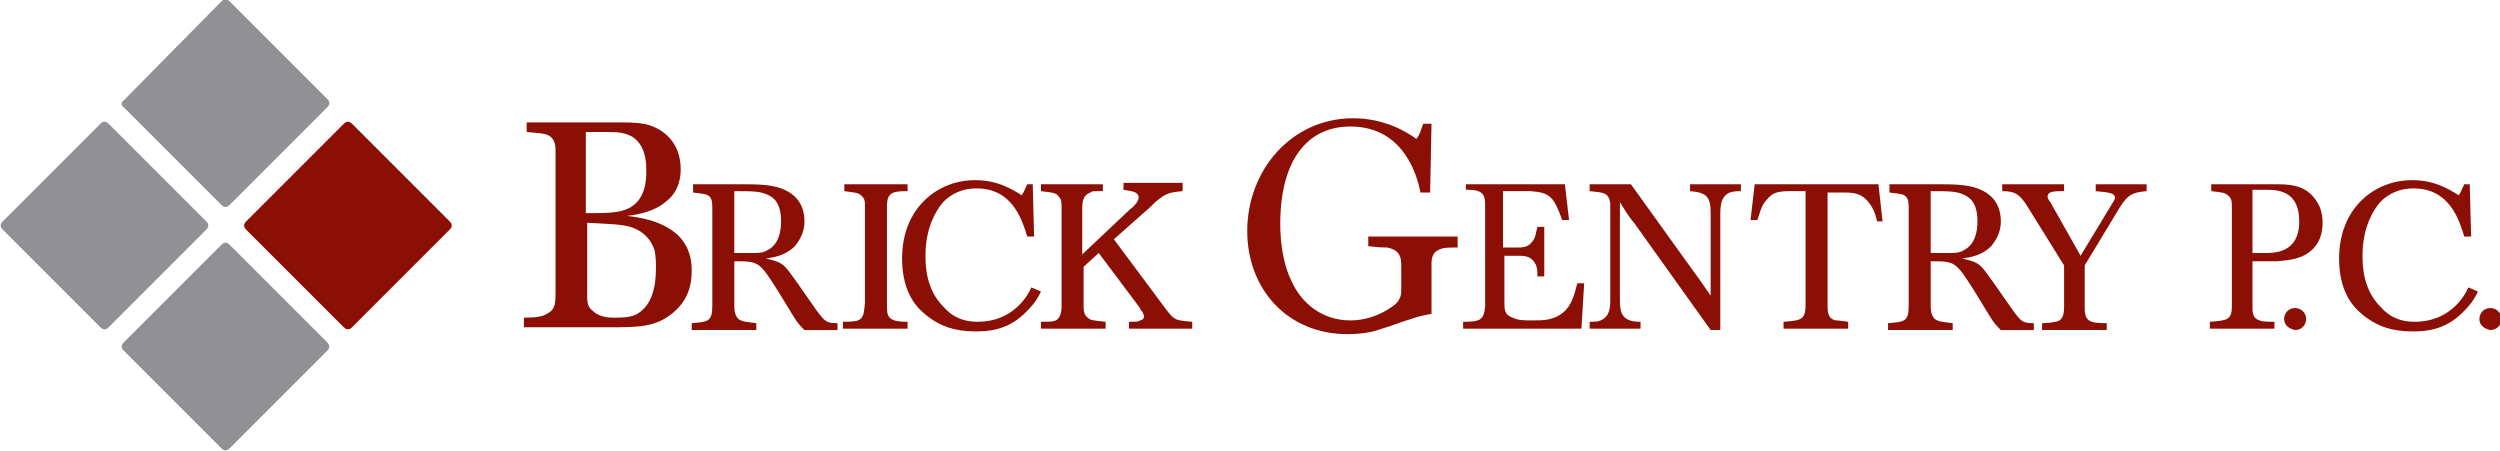 <svg xmlns="http://www.w3.org/2000/svg" version="1.1" id="Layer_1" x="0" y="0" viewBox="0 0 181.8 32.8" style="" xml:space="preserve"><style>.st0{fill:#919195}.st1{fill:#8b0f04}</style><path class="st0" d="M7.3 9c.2-.2.4-.2.6 0l7.1 7.1c.2.2.2.4 0 .6l-7.1 7.1c-.2.2-.4.2-.6 0L.2 16.7c-.2-.2-.2-.4 0-.6L7.3 9z"></path><path class="st1" d="M25 9c.2-.2.4-.2.6 0l7.1 7.1c.2.2.2.4 0 .6l-7.1 7.1c-.2.2-.4.2-.6 0l-7.1-7.1c-.2-.2-.2-.4 0-.6L25 9z"></path><path class="st0" d="M16.1 17.8c.2-.2.4-.2.6 0l7.1 7.1c.2.2.2.4 0 .6l-7.1 7.1c-.2.2-.4.2-.6 0L9 25.5c-.2-.2-.2-.4 0-.6l7.1-7.1zm0-17.7c.2-.2.4-.2.6 0l7.1 7.1c.2.2.2.4 0 .6l-7.1 7.1c-.2.2-.4.2-.6 0L9 7.8c-.2-.1-.2-.4 0-.5L16.1.1z"></path><path class="st1" d="M42.7 21.5c0 .4 0 .8.4 1.1.4.4 1 .5 1.5.5.6 0 1.1 0 1.6-.2 1.2-.6 1.5-2 1.5-3.4 0-.4 0-.8-.1-1.3-.3-.9-1-1.6-2.2-1.8-.6-.1-.9-.1-2.7-.2v5.3zm0-6c1.3 0 2.2 0 2.9-.3C47 14.6 47 13 47 12.4c0-.4 0-1.5-.7-2.2-.6-.6-1.5-.6-2.1-.6h-1.6v5.9h.1zm-4.3-6.6h6.2c1 0 1.6 0 2.2.1 1.1.2 2.7 1.1 2.7 3.3 0 1.2-.5 1.9-1 2.3-.9.8-2.1 1-2.9 1.1.8.1 2.5.3 3.7 1.4.9.9 1 1.9 1 2.6 0 1.4-.5 2.3-1.3 3-1.3 1.1-2.5 1.1-4.8 1.1h-6.1v-.7c1 0 1.4-.1 1.7-.3.6-.3.6-.8.6-1.6V11.1c0-.4 0-.8-.3-1.1-.3-.3-.7-.3-1.8-.4v-.7h.1zm16.2 9.5c.5 0 .9 0 1.2-.2.8-.4 1-1.3 1-2.1 0-1.3-.5-1.7-.9-1.9-.6-.3-1.1-.3-2.5-.3v4.5h1.2zm-4.2-5H54c.9 0 2 0 2.8.3 1.1.4 1.7 1.2 1.7 2.4 0 .6-.2 1.2-.7 1.8-.7.7-1.5.8-2.1.9 1.3.3 1.3.4 2.3 1.8l1.4 2c.6.8.7.9 1.5.9v.5h-2.4c-.3-.3-.5-.5-.8-1-.2-.3-.9-1.5-1.1-1.8-1.4-2.2-1.4-2.2-3.2-2.2v3.1c0 .4 0 .8.3 1.1.3.2.5.2 1.3.3v.5h-4.7v-.5c1.2-.1 1.5-.1 1.5-1.3v-6.9c0-.5 0-.8-.2-1-.2-.2-.4-.2-1.2-.3v-.6zm11 0H66v.5c-1.1 0-1.5.1-1.5 1.1v7.1c0 .5 0 .8.2 1 .2.2.5.3 1.3.3v.5h-4.7v-.5c1.4 0 1.5-.1 1.6-1.4v-7c0-.3 0-.6-.3-.8-.2-.2-.5-.2-1.2-.3v-.5z"></path><path class="st1" d="M75.7 21.2c-.2.4-.4.8-1 1.4-1.4 1.5-3 1.5-3.8 1.5-1.3 0-2.6-.3-3.8-1.4-.8-.7-1.5-1.9-1.5-3.9 0-3.7 2.6-5.7 5.3-5.7 1.6 0 2.6.6 3.4 1.1.2-.3.2-.4.4-.8h.4l.1 3.8h-.5c-.4-1.3-1.1-3.5-3.7-3.5-.9 0-1.8.3-2.5 1.1-.4.5-1.2 1.7-1.2 3.8 0 .9.1 2.5 1.3 3.7.7.8 1.5 1.1 2.5 1.1 2.5 0 3.6-1.8 3.9-2.5l.7.3z"></path><path class="st1" d="M86 13.4v.5c-1 .1-1.3.1-2.4 1.2L81 17.4l3.8 5.1c.6.8.7.8 1.9.9v.5h-4.6v-.5c.5 0 .7 0 .8-.1.1 0 .3-.1.3-.3 0-.1-.1-.2-.1-.3-.1-.1-.2-.2-.2-.3l-3-4-1.1 1v2.8c0 .3 0 .7.3.9.2.2.4.2 1.3.3v.5h-4.7v-.5c.8 0 1.1 0 1.3-.3.2-.3.2-.6.2-1v-7c0-.3 0-.6-.2-.8-.2-.3-.5-.3-1.3-.4v-.5h4.5v.5c-.8 0-.8 0-.9.1-.6.2-.6.8-.6 1.2v3.3l3.5-3.3c.3-.2.6-.6.6-.8 0-.1 0-.2-.1-.3-.2-.2-.5-.2-1-.3v-.5H86v.1zm18.2 9.4c-.5.1-1.1.2-1.6.4-.7.2-1.4.5-2.1.7-.8.3-1.7.4-2.5.4-4.4 0-7.3-3.3-7.3-7.5 0-4.4 3.2-8.2 7.7-8.2 2.3 0 3.9 1 4.6 1.5.3-.4.3-.6.5-1.1h.6l-.1 5h-.7c-.2-1-1.1-4.8-5.1-4.8-3.1 0-5.1 2.4-5.1 7.1 0 1.6.3 3.1.8 4.1.7 1.6 2.2 2.9 4.3 2.9 1.5 0 2.7-.7 3.3-1.2.3-.3.4-.6.4-1v-1.8c0-.6-.1-1.1-1-1.3-.2 0-.6 0-1.4-.1v-.7h6.5v.8c-.6 0-1 0-1.2.1-.7.2-.7.8-.7 1.1v3.6h.1zm2-9.4h7.6l.3 2.6h-.5c-.6-1.7-.9-2-2.3-2.1h-2V18h1c.4 0 .8 0 1.1-.4.3-.3.3-.8.4-1.1h.5v3.6h-.5c0-.4 0-.7-.2-1-.3-.5-.8-.5-1.2-.5h-1V22c0 .5 0 .9.6 1.1.4.2.8.2 1.5.2s1.5 0 2.2-.6c.6-.5.8-1.3 1-2.1h.5l-.2 3.3h-8.6v-.5c1.2 0 1.5-.1 1.6-1.1V15c0-.3 0-.7-.2-.9-.2-.2-.4-.3-1.2-.3v-.4h-.4zm16.8 0h3.6v.5c-.3 0-.7 0-1 .2-.4.3-.5.7-.5 1.5V24h-.7l-5.5-7.7c-.5-.6-.6-.8-1.1-1.6v7c0 .4 0 .9.2 1.2.3.5 1 .5 1.3.5v.5h-3.7v-.5c.3 0 .6 0 .8-.1.7-.3.7-1 .7-1.6v-6.9c-.1-.8-.5-.8-1.5-.9v-.5h3l4.6 6.4c.6.8.7 1 1.2 1.7v-6c0-1.2-.3-1.5-1.5-1.6v-.5h.1zm4.6 0h9l.3 2.7h-.4c-.1-.5-.3-1.1-.8-1.6s-1.1-.5-1.7-.5h-1.1v8.3c0 .5.1.9.6 1 .1 0 .2 0 .9.1v.5h-4.7v-.5c1.2-.1 1.6-.1 1.6-1.2v-8.3h-1.1c-.9 0-1.3.1-1.7.6-.4.4-.5.9-.7 1.5h-.5l.3-2.6zm14 5c.5 0 .9 0 1.2-.2.8-.4 1-1.3 1-2.1 0-1.3-.5-1.7-.9-1.9-.6-.3-1.1-.3-2.5-.3v4.5h1.2zm-4.2-5h3.6c.9 0 2 0 2.8.3 1.1.4 1.7 1.2 1.7 2.4 0 .6-.2 1.2-.7 1.8-.7.7-1.5.8-2.1.9 1.3.3 1.3.4 2.3 1.8l1.4 2c.6.8.7.9 1.5.9v.5h-2.4c-.3-.3-.5-.5-.8-1-.2-.3-.9-1.5-1.1-1.8-1.4-2.2-1.4-2.2-3.2-2.2v3.1c0 .4 0 .8.3 1.1.3.2.5.2 1.3.3v.5h-4.7v-.5c1.2-.1 1.5-.1 1.5-1.3v-6.9c0-.5 0-.8-.2-1-.2-.2-.4-.2-1.2-.3v-.6zm8.2 0h4.5v.5c-.7 0-1.2 0-1.2.4 0 .1.1.3.2.4l2.2 3.9 2.3-3.8c.1-.2.2-.3.2-.4 0-.4-.5-.4-1.4-.5v-.5h3.7v.5c-1 .1-1.3.2-1.9 1.1l-2.6 4.3v3.1c0 1 .4 1.1 1.6 1.1v.5h-4.7v-.5c.7 0 .8-.1 1-.1.5-.1.6-.5.6-1.1v-3l-2.8-4.5c-.5-.7-.8-.9-1.7-.9v-.5zm18.2 5h.9c.7 0 2.5 0 2.5-2.3 0-2.2-1.5-2.3-2.4-2.3h-1v4.6zm0 .5v3.4c0 .3 0 .7.3.9.3.2.7.2 1.3.2v.5h-4.7v-.5c1.2-.1 1.6-.1 1.6-1.1V15c0-.3 0-.6-.3-.8-.2-.2-.4-.2-1.2-.3v-.5h4.6c1 0 2.1 0 2.9 1 .3.4.6.9.6 1.8 0 .5-.1 1.3-.7 1.9-.8.8-1.8.8-2.6.9h-1.8v-.1zm2.3 4.3c0-.4.3-.8.8-.8.4 0 .8.3.8.8 0 .4-.3.8-.8.8-.5-.1-.8-.4-.8-.8m14.1-2c-.2.4-.4.8-1 1.4-1.4 1.5-3 1.5-3.8 1.5-1.3 0-2.6-.3-3.8-1.4-.8-.7-1.5-1.9-1.5-3.9 0-3.7 2.6-5.7 5.3-5.7 1.6 0 2.6.6 3.4 1.1.2-.3.2-.4.4-.8h.4l.1 3.8h-.5c-.4-1.3-1.1-3.5-3.7-3.5-.9 0-1.8.3-2.5 1.1-.4.5-1.2 1.7-1.2 3.8 0 .9.1 2.5 1.3 3.7.7.8 1.5 1.1 2.5 1.1 2.5 0 3.6-1.8 3.9-2.5l.7.3zm.1 2c0-.4.3-.8.8-.8.4 0 .8.3.8.8 0 .4-.3.8-.8.8-.5-.1-.8-.4-.8-.8"></path></svg>